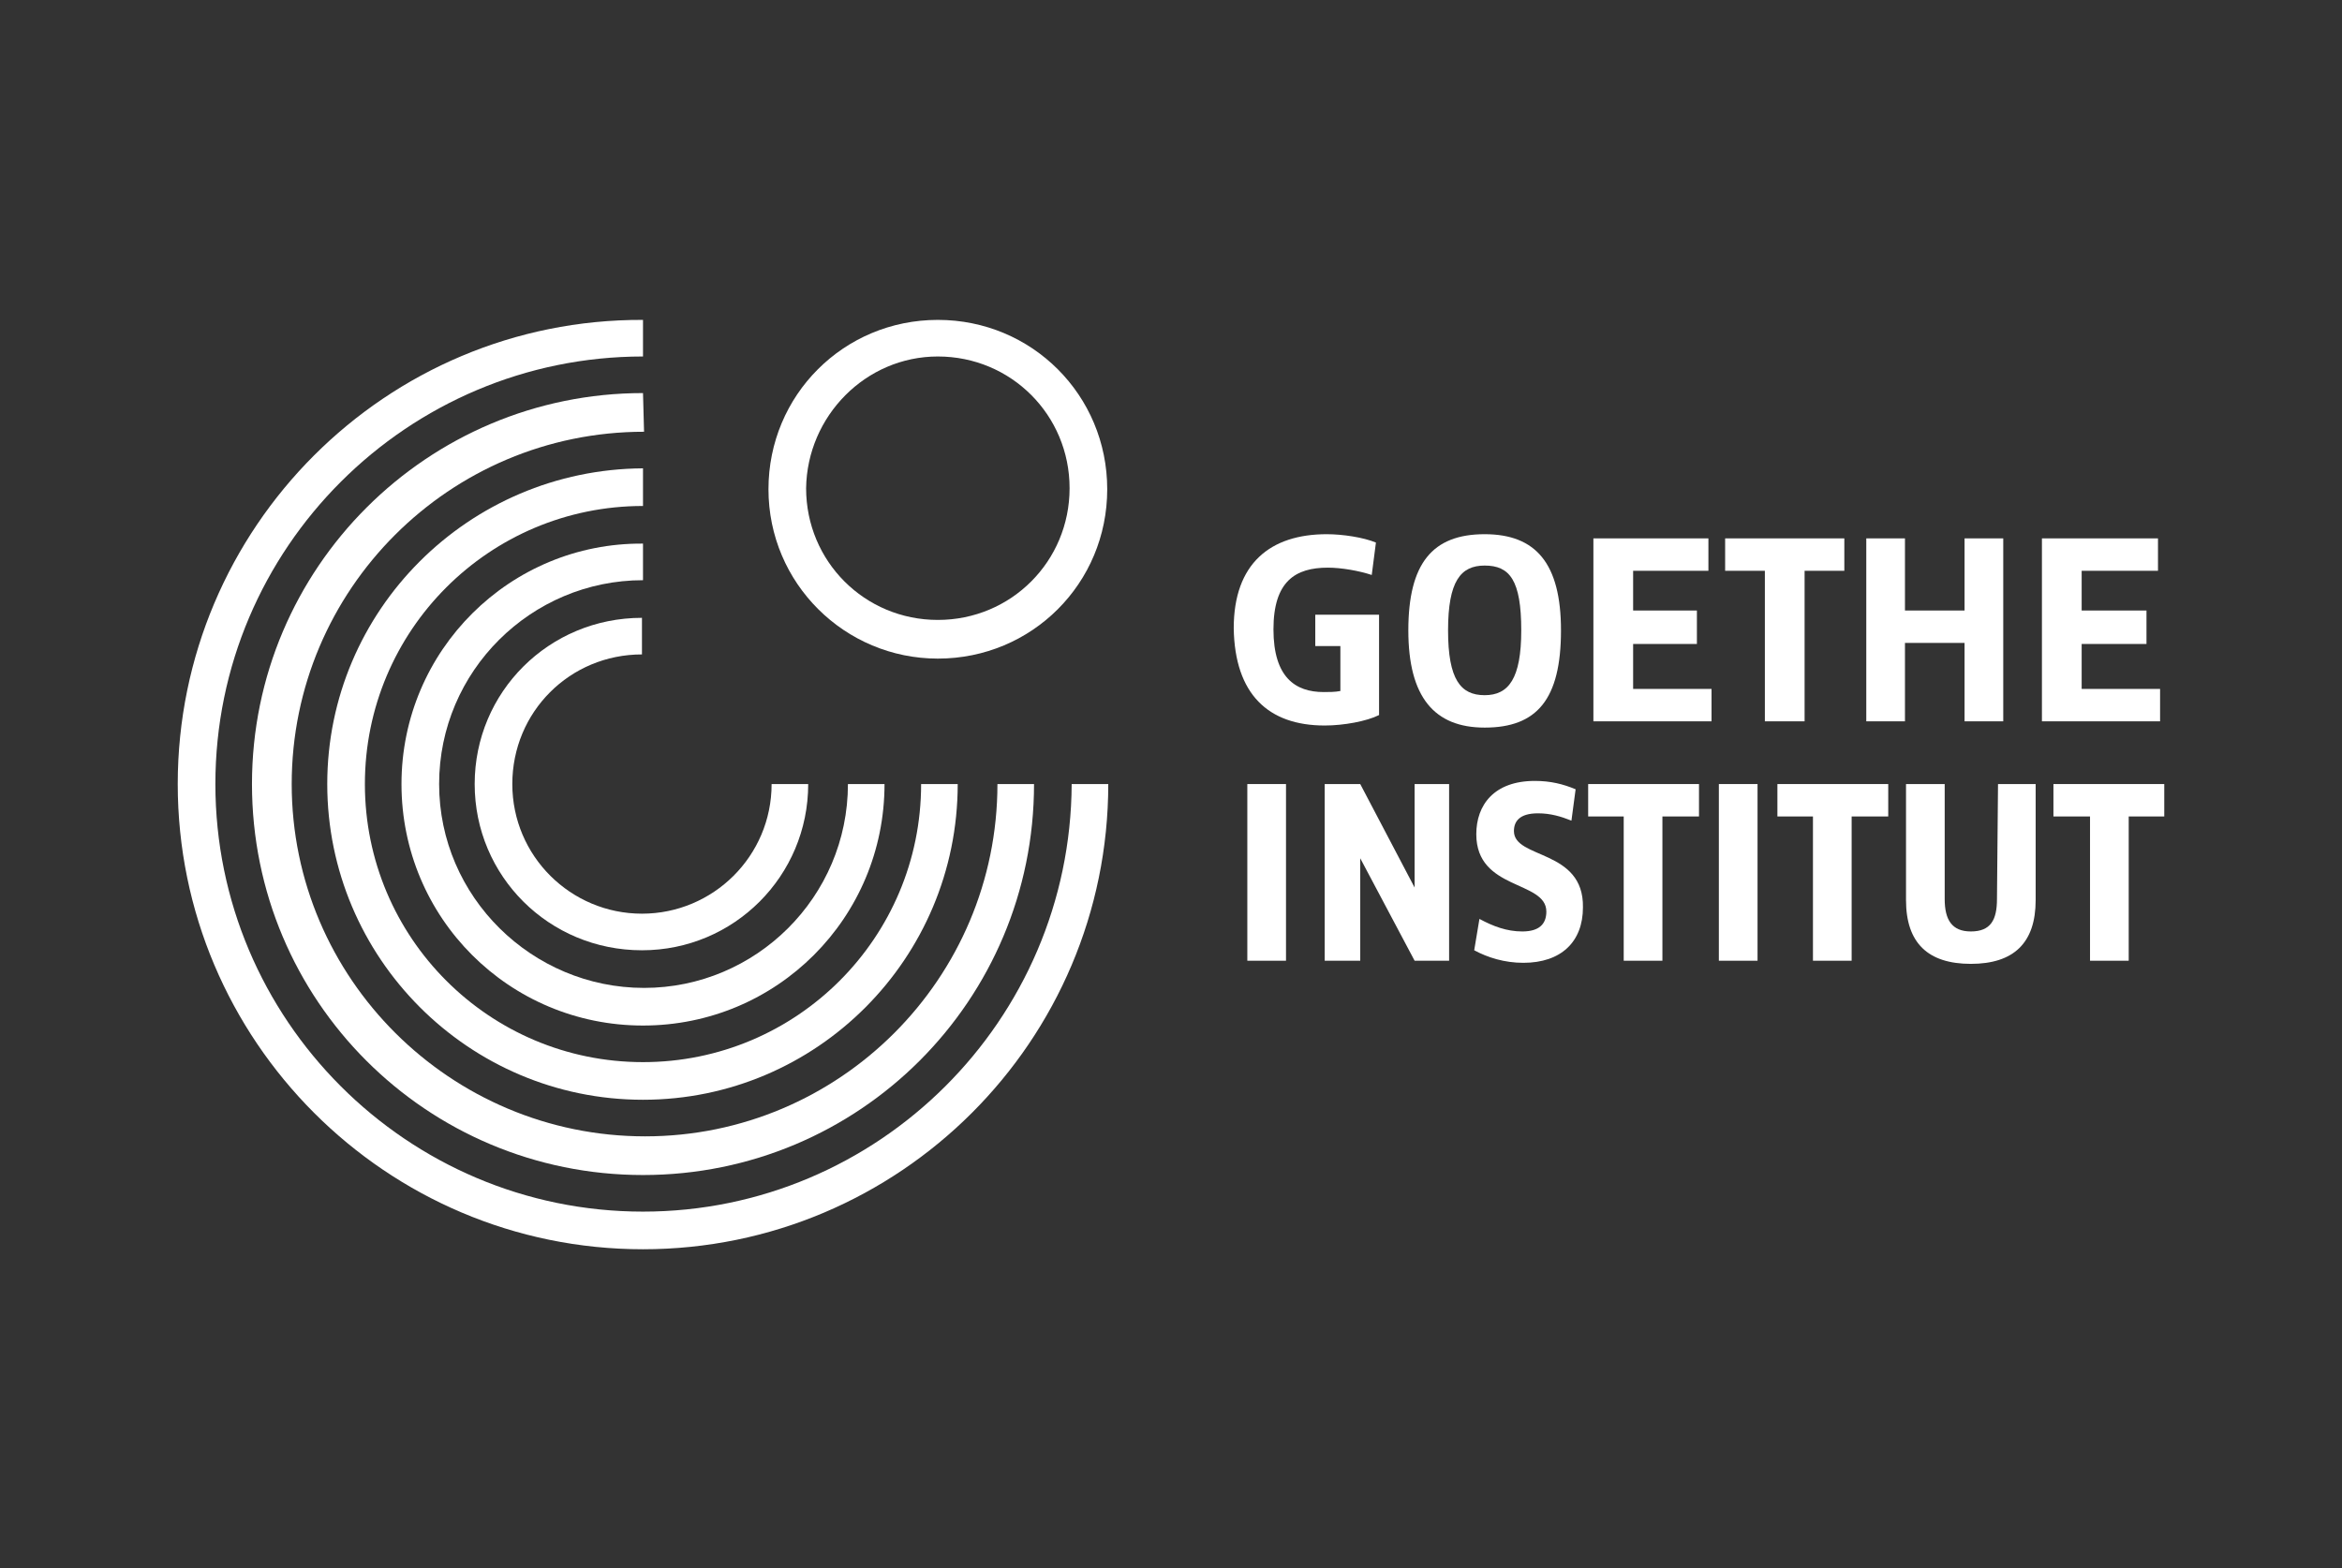 <?xml version="1.0" encoding="utf-8"?>
<!-- Generator: Adobe Illustrator 25.0.0, SVG Export Plug-In . SVG Version: 6.00 Build 0)  -->
<svg version="1.1" xmlns="http://www.w3.org/2000/svg" xmlns:xlink="http://www.w3.org/1999/xlink" x="0px" y="0px"
	 viewBox="0 0 224 150" style="enable-background:new 0 0 224 150;" xml:space="preserve">
<rect x="0" y="0" width="224" height="150" fill="#333333" stroke="none"/>
<style type="text/css">
	.st0{display:none;}
	.st1{display:inline;}
	.st2{fill:#FFFFFF;}
</style>
<g id="Layer_2" class="st0">
	<rect class="st1" width="224" height="150"/>
</g>
<g id="Layer_1">
	<g>
		<g>
			<path class="st2" d="M89.7,63c9,0,16.2-7.2,16.2-16.2s-7.2-16.2-16.2-16.2s-16.2,7.2-16.2,16.2S80.8,63,89.7,63z M89.7,34.1
				c7,0,12.6,5.6,12.6,12.6s-5.6,12.6-12.6,12.6c-7,0-12.6-5.6-12.6-12.6C77.2,39.8,82.8,34.1,89.7,34.1z"/>
			<path class="st2" d="M49,75c0-6.9,5.5-12.4,12.4-12.4v-3.5c-8.9,0-16,7.1-16,15.9s7.1,15.9,16,15.9c8.8,0,15.9-7.1,15.9-15.9
				h-3.5c0,6.9-5.6,12.4-12.4,12.4S49,81.9,49,75z"/>
			<path class="st2" d="M38.4,75c0,12.8,10.3,23.1,23.1,23.1S84.6,87.8,84.6,75h-3.5c0,10.8-8.8,19.5-19.5,19.5S42,85.8,42,75
				s8.8-19.5,19.5-19.5V52C48.8,51.9,38.4,62.2,38.4,75z"/>
			<path class="st2" d="M31.3,75c0,16.6,13.5,30.2,30.2,30.2c16.6,0,30.1-13.5,30.1-30.2h-3.5c0,14.7-11.9,26.6-26.6,26.6
				S34.9,89.7,34.9,75s11.9-26.6,26.6-26.6v-3.6C44.8,44.9,31.3,58.4,31.3,75z"/>
			<path class="st2" d="M61.5,37.6c-20.6,0-37.4,16.7-37.4,37.4s16.7,37.4,37.4,37.4S98.9,95.7,98.9,75h-3.5
				c0,18.6-15.1,33.7-33.7,33.7S27.9,93.6,27.9,75S43,41.3,61.6,41.3L61.5,37.6L61.5,37.6z"/>
			<path class="st2" d="M61.5,115.9c-22.6,0-40.9-18.4-40.9-40.9c0-22.6,18.4-40.9,40.9-40.9v-3.5C36.9,30.5,17,50.5,17,75
				s19.9,44.5,44.5,44.5C86,119.5,106,99.6,106,75h-3.5C102.4,97.6,84,115.9,61.5,115.9z"/>
		</g>
		<g>
			<path class="st2" d="M126.7,69.4c1.8,0,4-0.4,5.2-1v-9.6h-6.1v3h2.4v4.3c-0.5,0.1-1.1,0.1-1.6,0.1c-2.7,0-4.8-1.4-4.8-6
				s2.1-5.9,5.2-5.9c1.3,0,3,0.3,4.2,0.7l0.4-3.1c-1.2-0.5-3.2-0.8-4.7-0.8c-5.4,0-8.9,2.8-8.9,9C118.1,66.4,121.3,69.4,126.7,69.4z
				"/>
			<polygon class="st2" points="187.9,69 191.6,69 191.6,51.5 187.9,51.5 187.9,58.4 182.2,58.4 182.2,51.5 178.5,51.5 178.5,69 
				182.2,69 182.2,61.5 187.9,61.5 			"/>
			<polygon class="st2" points="172.6,69 172.6,54.6 176.4,54.6 176.4,51.5 165,51.5 165,54.6 168.8,54.6 168.8,69 			"/>
			<polygon class="st2" points="156.2,61.6 162.3,61.6 162.3,58.4 156.2,58.4 156.2,54.6 163.4,54.6 163.4,51.5 152.4,51.5 
				152.4,69 163.7,69 163.7,65.9 156.2,65.9 			"/>
			<path class="st2" d="M142,69.6c5,0,7.3-2.7,7.3-9.3c0-6.4-2.4-9.2-7.3-9.2c-5,0-7.3,2.8-7.3,9.2S137.2,69.6,142,69.6z M142,54.1
				c2.4,0,3.5,1.4,3.5,6.2c0,4.6-1.2,6.2-3.5,6.2s-3.5-1.5-3.5-6.2S139.7,54.1,142,54.1z"/>
			<polygon class="st2" points="206.6,65.9 199.1,65.9 199.1,61.6 205.3,61.6 205.3,58.4 199.1,58.4 199.1,54.6 206.4,54.6 
				206.4,51.5 195.3,51.5 195.3,69 206.6,69 			"/>
			<polygon class="st2" points="151.9,78.1 155.3,78.1 155.3,91.9 159,91.9 159,78.1 162.5,78.1 162.5,75 151.9,75 			"/>
			<rect x="119.3" y="75" class="st2" width="3.7" height="16.9"/>
			<path class="st2" d="M191,86c0,2-0.6,3.1-2.5,3.1c-1.8,0-2.5-1.1-2.5-3.1V75h-3.7v11.1c0,4.1,2.1,6.1,6.2,6.1
				c4.1,0,6.2-2,6.2-6.1V75h-3.6L191,86L191,86z"/>
			<path class="st2" d="M144.8,79.5c0-0.9,0.5-1.7,2.3-1.7c1.2,0,2.2,0.3,3.2,0.7l0.4-3c-1.2-0.5-2.4-0.8-3.9-0.8
				c-3.9,0-5.6,2.3-5.6,5.1c0,5.4,6.7,4.4,6.7,7.4c0,1.2-0.7,1.9-2.3,1.9c-1.5,0-2.8-0.5-4.1-1.2l-0.5,3c1.3,0.7,2.9,1.2,4.7,1.2
				c3.6,0,5.7-2,5.7-5.3C151.5,81.2,144.8,82.2,144.8,79.5z"/>
			<polygon class="st2" points="135.3,84.9 130.1,75 126.7,75 126.7,91.9 130.1,91.9 130.1,82.1 135.3,91.9 138.6,91.9 138.6,75 
				135.3,75 			"/>
			<polygon class="st2" points="196.4,75 196.4,78.1 199.9,78.1 199.9,91.9 203.6,91.9 203.6,78.1 207,78.1 207,75 			"/>
			<rect x="164.4" y="75" class="st2" width="3.7" height="16.9"/>
			<polygon class="st2" points="170,78.1 173.4,78.1 173.4,91.9 177.1,91.9 177.1,78.1 180.6,78.1 180.6,75 170,75 			"/>
		</g>
	</g>
</g>
</svg>
